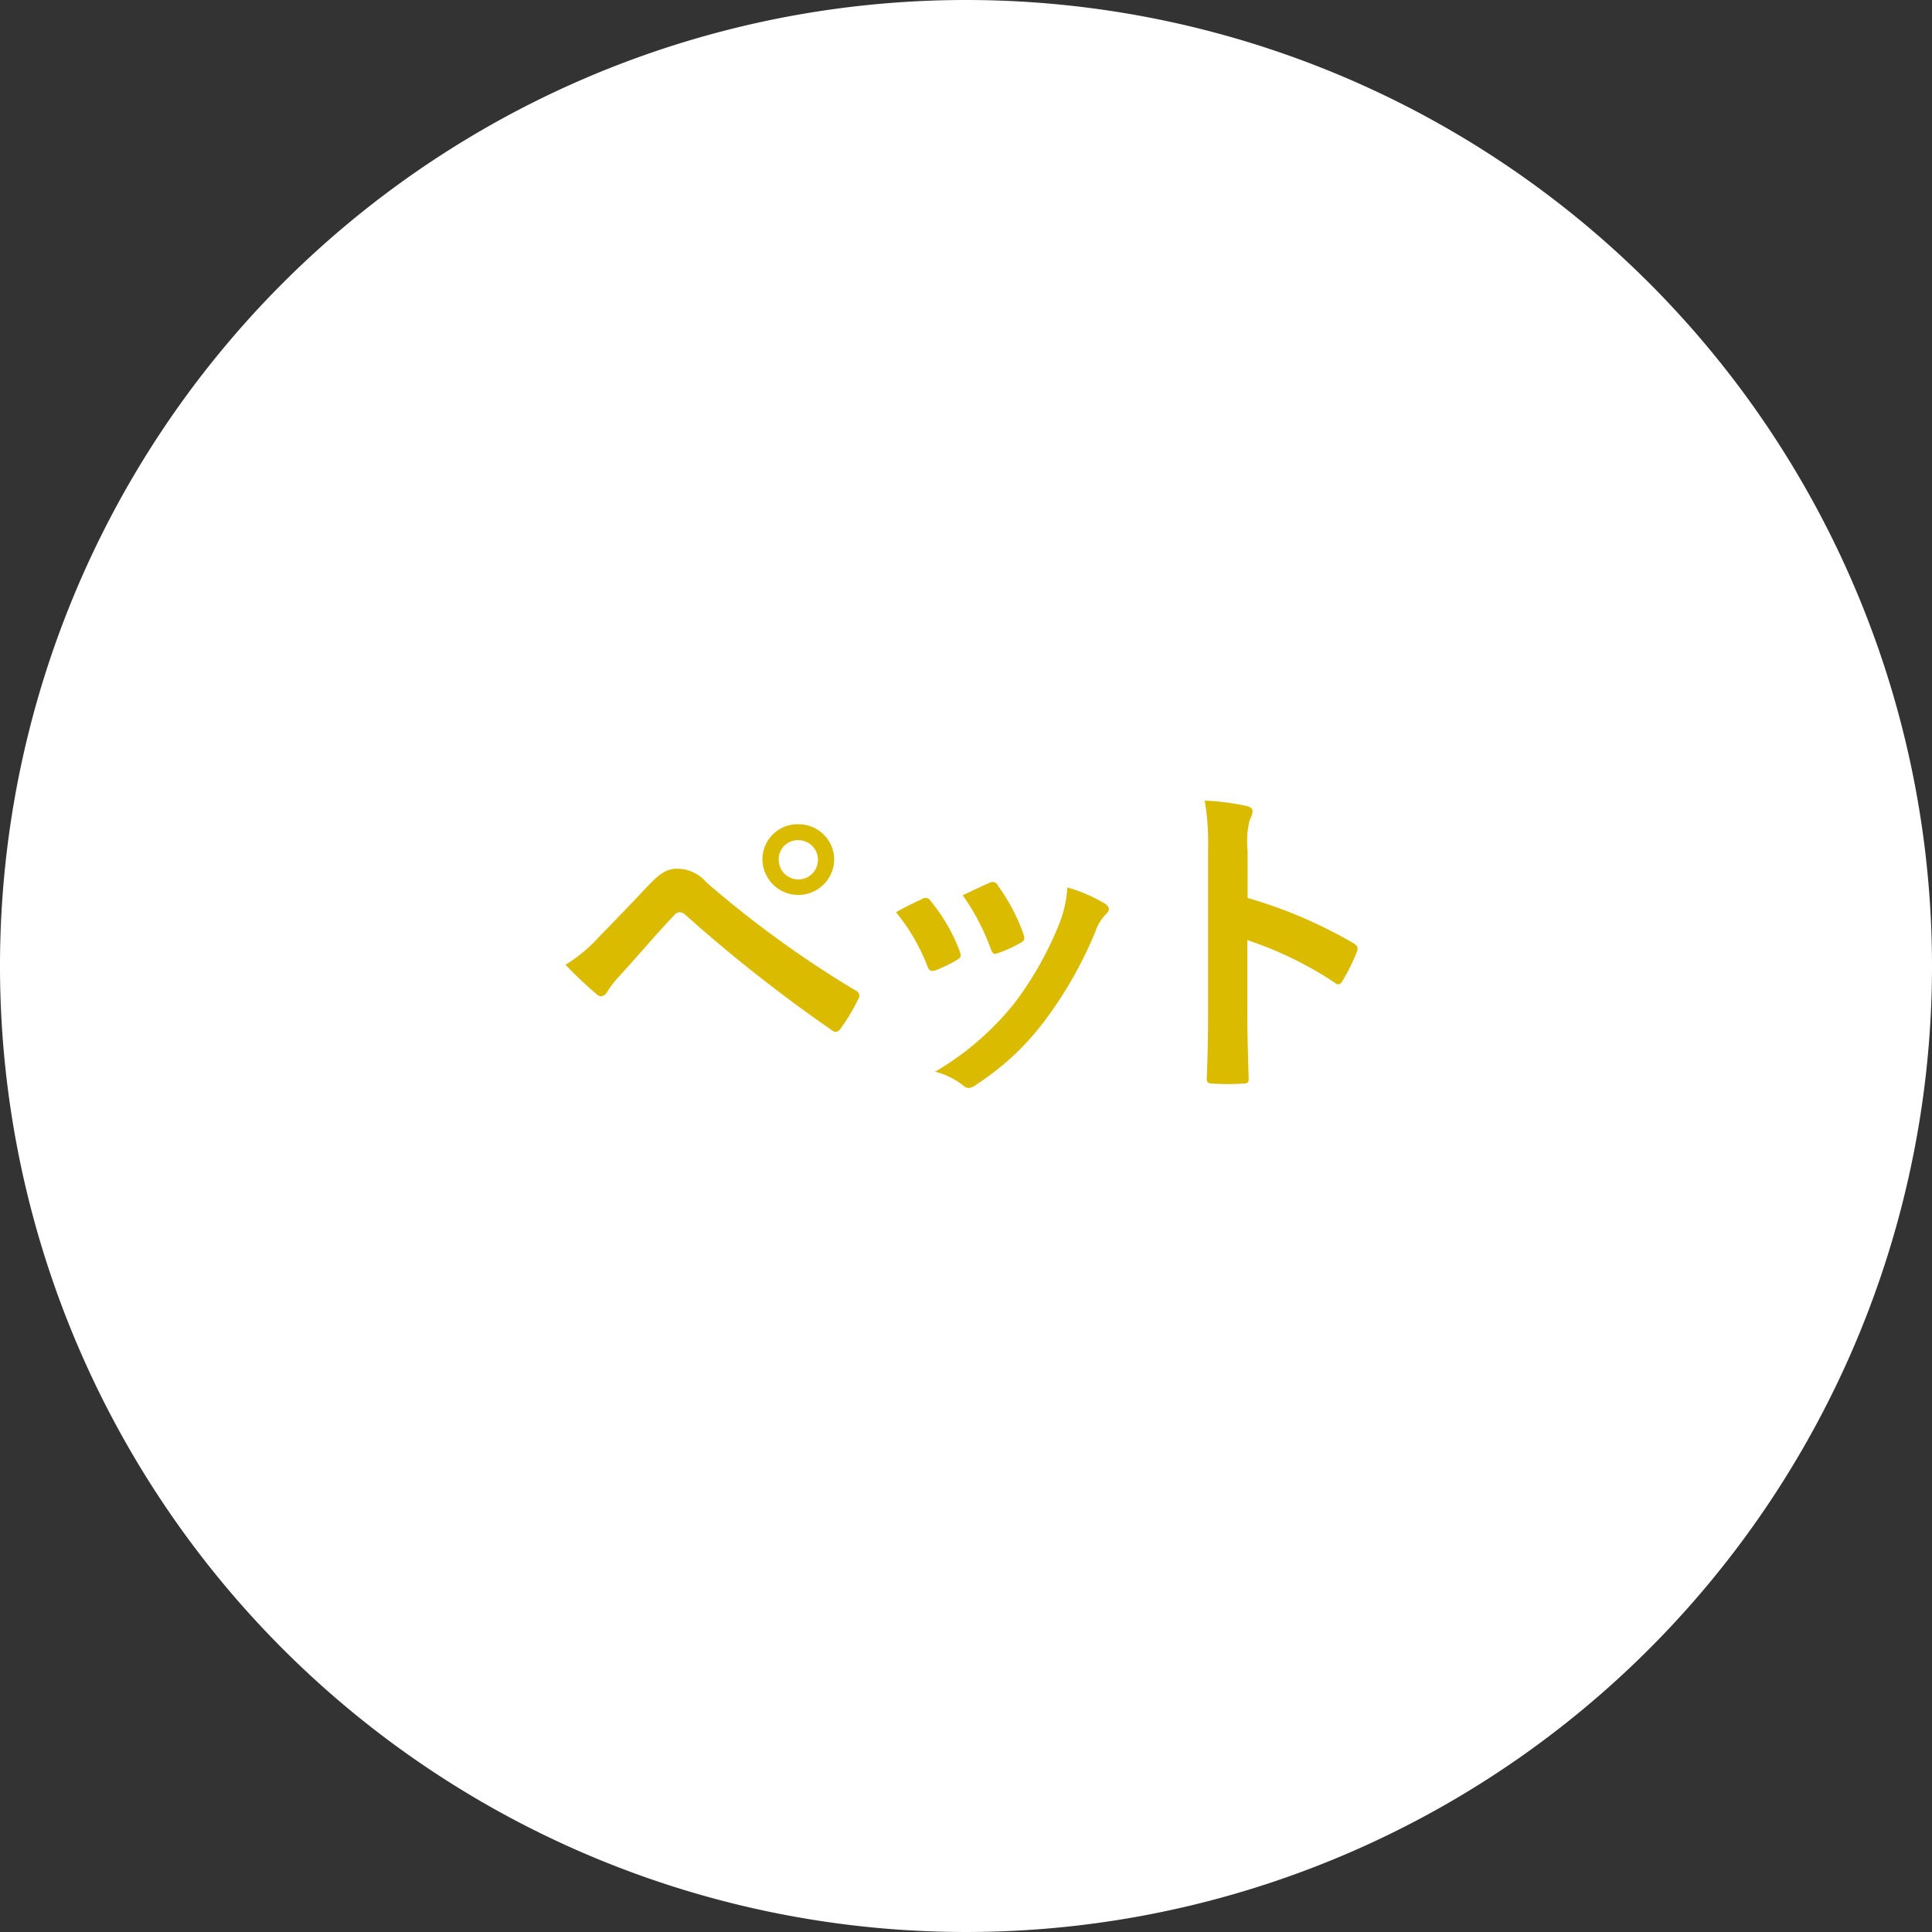 <svg xmlns="http://www.w3.org/2000/svg" width="128" height="128" viewBox="0 0 128 128">
  <rect x="0" y="0" width="128" height="128" fill="#333333" stroke="none"/>
  <g id="グループ_165" data-name="グループ 165" transform="translate(-761 239)">
    <path id="パス_43" data-name="パス 43" d="M548,64A64,64,0,1,1,484,0a64,64,0,0,1,64,64" transform="translate(341 -239)" fill="#fff"/>
    <path id="パス_51" data-name="パス 51" d="M459.712,62.043c1.078-1.1,2.156-2.222,3.191-3.322.88-.924,1.3-1.166,1.98-1.166a2.543,2.543,0,0,1,1.914.9,69.814,69.814,0,0,0,9.858,7.15.385.385,0,0,1,.2.6,12.892,12.892,0,0,1-1.144,1.914c-.11.155-.22.242-.33.242a.369.369,0,0,1-.242-.087,99.866,99.866,0,0,1-9.748-7.679.542.542,0,0,0-.352-.154.461.461,0,0,0-.352.175c-1.078,1.122-2.069,2.311-3.586,3.983a7.014,7.014,0,0,0-.88,1.123.5.5,0,0,1-.4.285.452.452,0,0,1-.308-.154,24.952,24.952,0,0,1-2.047-1.936,10.135,10.135,0,0,0,2.244-1.871m15.557-5.082a2.377,2.377,0,0,1-4.753,0,2.321,2.321,0,0,1,2.377-2.354,2.348,2.348,0,0,1,2.376,2.354m-3.675,0a1.3,1.3,0,1,0,1.3-1.3,1.261,1.261,0,0,0-1.3,1.3" transform="translate(341 -239)" fill="#dabb00"/>
    <path id="パス_52" data-name="パス 52" d="M481.1,59.557a.394.394,0,0,1,.572.154,11.79,11.79,0,0,1,1.893,3.257,1.5,1.5,0,0,1,.087.33c0,.132-.087.2-.263.307a9.138,9.138,0,0,1-1.408.683c-.309.11-.441,0-.551-.308a12.967,12.967,0,0,0-2.069-3.542c.749-.418,1.277-.661,1.739-.881m12.08.287c.176.131.286.242.286.373s-.067.242-.242.4a3.025,3.025,0,0,0-.66,1.122,26.812,26.812,0,0,1-3.323,5.853,17.6,17.6,0,0,1-4.532,4.247.958.958,0,0,1-.528.242.506.506,0,0,1-.353-.154,4.93,4.93,0,0,0-1.87-.924,19.1,19.1,0,0,0,5.281-4.577,22.766,22.766,0,0,0,2.97-5.3,7.957,7.957,0,0,0,.507-2.332,10.419,10.419,0,0,1,2.464,1.057M485.542,58.5a.386.386,0,0,1,.572.177,12.688,12.688,0,0,1,1.694,3.212c.11.33.066.44-.22.593a9.082,9.082,0,0,1-1.518.683c-.242.088-.33-.022-.44-.33a14.985,14.985,0,0,0-1.849-3.522c.881-.417,1.387-.659,1.761-.813" transform="translate(341 -239)" fill="#dabb00"/>
    <path id="パス_53" data-name="パス 53" d="M502.657,59.491a31.021,31.021,0,0,1,7,2.992c.242.132.353.286.242.572a12.85,12.85,0,0,1-.946,1.915c-.088.154-.176.242-.286.242a.337.337,0,0,1-.241-.111,24.428,24.428,0,0,0-5.787-2.816v4.863c0,1.43.043,2.729.087,4.313.022.263-.087.33-.4.33a14.539,14.539,0,0,1-1.958,0c-.308,0-.418-.067-.418-.33.066-1.629.088-2.926.088-4.334V56.3a16.774,16.774,0,0,0-.22-3.256,16.149,16.149,0,0,1,2.75.351c.309.067.418.2.418.374a1.145,1.145,0,0,1-.176.506,5.733,5.733,0,0,0-.154,2.069Z" transform="translate(341 -239)" fill="#dabb00"/>
  </g>
</svg>
